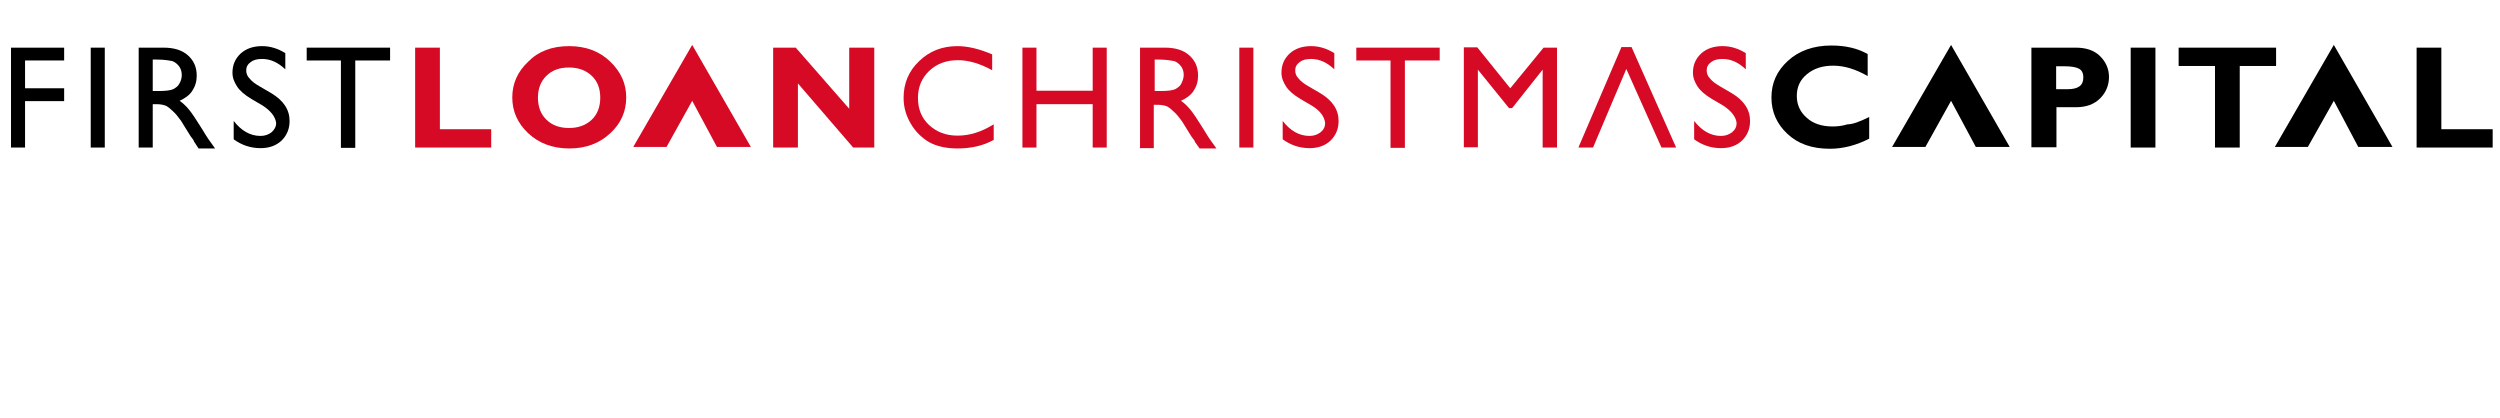 <?xml version="1.0" encoding="utf-8"?>
<!-- Generator: Adobe Illustrator 26.5.0, SVG Export Plug-In . SVG Version: 6.00 Build 0)  -->
<svg version="1.1" id="Layer_1" xmlns="http://www.w3.org/2000/svg" xmlns:xlink="http://www.w3.org/1999/xlink" x="0px" y="0px"
	 viewBox="0 0 818.4 136.7" style="enable-background:new 0 0 818.4 136.7;" xml:space="preserve">
<style type="text/css">
	.st0{fill:#D60A25;}
</style>
<g>
	<g>
		<path d="M3.6,15.6H21v4.2H8.2v9.1H21v4.2H8.2v15.2H3.6V15.6z"/>
		<path d="M29.7,15.6h4.6v32.7h-4.6V15.6z"/>
		<path d="M45.4,48.3V15.6h8.2c3.3,0,6,0.8,7.9,2.5s2.9,3.8,2.9,6.7c0,1.9-0.5,3.5-1.5,5c-0.9,1.4-2.4,2.4-4.1,3.2
			c1,0.7,2,1.6,3,2.8c1,1.2,2.4,3.3,4.2,6.2c1.1,1.8,2,3.3,2.7,4.2l1.7,2.4H65l-1.5-2.3c0-0.1-0.1-0.2-0.2-0.5l-0.9-1.2l-1.5-2.4
			l-1.6-2.6c-1-1.4-1.8-2.4-2.7-3.2c-0.8-0.8-1.6-1.4-2.1-1.7c-0.7-0.3-1.7-0.6-3.3-0.6H50v14.2C50,48.3,45.4,48.3,45.4,48.3z
			 M51.5,19.5H50v10.3h1.8c2.4,0,4-0.2,4.9-0.6c0.9-0.5,1.6-1,2-1.8c0.5-0.8,0.8-1.8,0.8-2.8c0-1-0.2-1.9-0.8-2.8
			c-0.6-0.8-1.4-1.5-2.3-1.8C55.4,19.8,53.7,19.5,51.5,19.5z"/>
		<path d="M85.9,34.5l-3.6-2.1c-2.3-1.4-3.8-2.7-4.7-4.1c-0.9-1.4-1.5-2.8-1.5-4.5c0-2.6,0.9-4.6,2.7-6.3c1.8-1.6,4.1-2.4,7-2.4
			c2.7,0,5.2,0.8,7.6,2.3v5.3c-2.4-2.3-4.9-3.4-7.6-3.4c-1.6,0-2.8,0.3-3.7,1c-1,0.7-1.5,1.6-1.5,2.7c0,1,0.3,1.9,1.1,2.7
			c0.7,0.9,1.9,1.8,3.5,2.7l3.6,2.1c4,2.4,6,5.4,6,9.1c0,2.6-0.9,4.7-2.6,6.4c-1.8,1.7-4.1,2.5-6.9,2.5c-3.3,0-6.2-1-8.8-2.9v-6
			c2.5,3.2,5.4,4.9,8.8,4.9c1.5,0,2.7-0.5,3.6-1.2c0.9-0.8,1.5-1.8,1.5-3C90.2,38.3,88.7,36.3,85.9,34.5z"/>
		<path d="M100.4,15.6h27.3v4.2h-11.4v28.6h-4.7V19.8h-11.2V15.6z"/>
		<path class="st0" d="M160.8,42.3v6h-24.9V15.6h8.1v26.7H160.8z"/>
		<path class="st0" d="M186.3,15.1c5.5,0,10,1.7,13.5,5.1s5.2,7.2,5.2,11.7s-1.7,8.5-5.2,11.7c-3.5,3.3-8,5-13.4,5
			c-5.5,0-10-1.7-13.5-5c-3.5-3.3-5.2-7.2-5.2-11.7s1.7-8.4,5.2-11.7C176.2,16.8,180.7,15.1,186.3,15.1z M186.3,41.9
			c3,0,5.5-0.9,7.4-2.7c1.9-1.8,2.8-4.3,2.8-7.2c0-3-0.9-5.4-2.8-7.2c-1.9-1.8-4.4-2.7-7.4-2.7c-3.2,0-5.6,0.9-7.4,2.7
			c-1.9,1.8-2.8,4.3-2.8,7.2s0.9,5.4,2.8,7.2C180.7,41,183.2,41.9,186.3,41.9z"/>
		<path class="st0" d="M286.2,15.6v32.7h-6.9l-18.1-21v21h-8.1V15.6h7.4l17.5,20v-20H286.2z"/>
		<path class="st0" d="M325.3,40.7v5.1c-3.4,1.9-7.4,2.8-11.9,2.8c-3.6,0-6.8-0.7-9.3-2.1c-2.5-1.5-4.5-3.5-6-6.1
			c-1.5-2.6-2.3-5.3-2.3-8.4c0-4.7,1.7-8.8,5.1-12c3.4-3.3,7.6-4.9,12.5-4.9c3.4,0,7.2,0.9,11.4,2.7V23c-3.8-2.1-7.6-3.3-11.2-3.3
			c-3.7,0-6.9,1.1-9.4,3.5c-2.5,2.4-3.7,5.3-3.7,8.9s1.2,6.5,3.6,8.8c2.5,2.3,5.5,3.5,9.4,3.5C317.6,44.4,321.4,43.1,325.3,40.7z"/>
		<path class="st0" d="M357.7,15.6h4.6v32.7h-4.6V34.1h-18.4v14.2h-4.6V15.6h4.6v14.1h18.4V15.6z"/>
		<path class="st0" d="M373.2,48.3V15.6h8.2c3.3,0,6,0.8,7.9,2.5c1.9,1.7,2.9,3.8,2.9,6.7c0,1.9-0.5,3.5-1.5,5
			c-0.9,1.4-2.4,2.4-4.1,3.2c1,0.7,2,1.6,3,2.8c1,1.2,2.4,3.3,4.2,6.2c1.1,1.8,2,3.3,2.7,4.2l1.7,2.4h-5.5l-1.5-2.1
			c0-0.1-0.1-0.2-0.2-0.5l-0.9-1.2l-1.5-2.4l-1.6-2.6c-1-1.4-1.8-2.4-2.7-3.2c-0.8-0.8-1.6-1.4-2.1-1.7c-0.7-0.3-1.7-0.6-3.3-0.6
			h-1.2v14.2h-4.6V48.3z M379.3,19.5H378v10.3h1.8c2.4,0,4-0.2,4.9-0.6c0.9-0.5,1.6-1,2-1.8s0.8-1.8,0.8-2.8c0-1-0.2-1.9-0.8-2.8
			c-0.6-0.8-1.4-1.5-2.3-1.8C383.3,19.8,381.7,19.5,379.3,19.5z"/>
		<path class="st0" d="M405.7,15.6h4.6v32.7h-4.6V15.6z"/>
		<path class="st0" d="M429.3,34.5l-3.6-2.1c-2.3-1.4-3.8-2.7-4.7-4.1c-0.9-1.4-1.5-2.8-1.5-4.5c0-2.6,0.9-4.6,2.7-6.3
			c1.8-1.6,4.1-2.4,7-2.4c2.7,0,5.2,0.8,7.6,2.3v5.3c-2.4-2.3-4.9-3.4-7.6-3.4c-1.6,0-2.8,0.3-3.7,1c-1,0.7-1.5,1.6-1.5,2.7
			c0,1,0.3,1.9,1.1,2.7c0.7,0.9,1.9,1.8,3.5,2.7l3.6,2.1c4,2.4,6,5.4,6,9.1c0,2.6-0.9,4.7-2.6,6.4c-1.8,1.7-4.1,2.5-6.9,2.5
			c-3.3,0-6.2-1-8.8-2.9v-6c2.5,3.2,5.4,4.9,8.8,4.9c1.5,0,2.7-0.5,3.6-1.2c1-0.8,1.5-1.8,1.5-3C433.6,38.3,432.3,36.3,429.3,34.5z"
			/>
		<path class="st0" d="M444,15.6h27.3v4.2h-11.4v28.6h-4.7V19.8H444V15.6z"/>
		<path class="st0" d="M505.3,15.6h4.4v32.7h-4.7V22.8l-10,12.6H494l-10.2-12.6v25.4h-4.6V15.5h4.4l10.8,13.4L505.3,15.6z"/>
		<path class="st0" d="M564,34.5l-3.6-2.1c-2.3-1.4-3.8-2.7-4.7-4.1c-0.9-1.4-1.5-2.8-1.5-4.5c0-2.6,0.9-4.6,2.7-6.3
			c1.8-1.6,4.1-2.4,7-2.4c2.7,0,5.2,0.8,7.6,2.3v5.3c-2.4-2.3-4.9-3.4-7.6-3.4c-1.6,0-2.8,0.3-3.7,1c-1,0.7-1.5,1.6-1.5,2.7
			c0,1,0.3,1.9,1.1,2.7c0.7,0.9,1.9,1.8,3.5,2.7l3.6,2.1c4,2.4,6,5.4,6,9.1c0,2.6-0.9,4.7-2.6,6.4c-1.8,1.7-4.1,2.5-6.9,2.5
			c-3.3,0-6.2-1-8.8-2.9v-6c2.5,3.2,5.4,4.9,8.8,4.9c1.5,0,2.7-0.5,3.6-1.2c1-0.8,1.5-1.8,1.5-3C568.3,38.3,566.8,36.3,564,34.5z"/>
		<path d="M611.9,38.3v7.1c-4.1,2.1-8.4,3.3-12.9,3.3c-5.8,0-10.4-1.6-13.9-4.9c-3.4-3.2-5.2-7.1-5.2-11.9s1.8-8.7,5.4-12
			s8.4-5,14.2-5c4.6,0,8.6,0.9,11.9,2.8v7.2c-4-2.3-7.7-3.4-11.3-3.4c-3.5,0-6.3,0.9-8.6,2.8c-2.3,1.9-3.3,4.3-3.3,7.1
			c0,2.9,1.1,5.3,3.3,7.2c2.1,1.9,5,2.8,8.4,2.8c1.7,0,3.3-0.2,4.9-0.7C606.5,40.7,608.9,39.8,611.9,38.3z"/>
		<path d="M665,15.6h14.6c3.3,0,6,0.9,7.9,2.8c1.9,1.9,2.9,4.2,2.9,6.8c0,2.7-1,5.1-2.9,7c-1.9,1.9-4.5,2.9-7.9,2.9h-6.4v13.1H665
			V15.6z M673.1,21.6v7.6h3.8c3.4,0,5.1-1.2,5.1-3.8c0-1.5-0.5-2.4-1.4-2.9s-2.5-0.8-4.6-0.8H673.1z"/>
		<path d="M705.6,15.6v32.7h-8.1V15.6H705.6z"/>
		<path d="M745.1,15.6v6h-11.9v26.7h-8.1V21.6h-11.9v-6H745.1z"/>
		<path d="M816,42.3v6h-24.9V15.6h8.1v26.7H816z"/>
	</g>
	<polygon points="638.7,33 630.3,48.1 619.4,48.1 638.7,14.7 657.9,48.1 646.8,48.1 	"/>
	<polygon points="764,33 755.5,48.1 744.7,48.1 764,14.7 783.2,48.1 772,48.1 	"/>
	<polygon class="st0" points="226.6,33 218.2,48.1 207.3,48.1 226.6,14.7 245.8,48.1 234.7,48.1 	"/>
	<g>
		<polygon class="st0" points="525.6,38.6 532.3,22.8 532.4,22.6 532.4,22.6 532.4,22.6 543.9,48.3 548.7,48.3 534.1,15.4 
			530.8,15.4 516.7,48.3 521.5,48.3 		"/>
	</g>
</g>
</svg>
